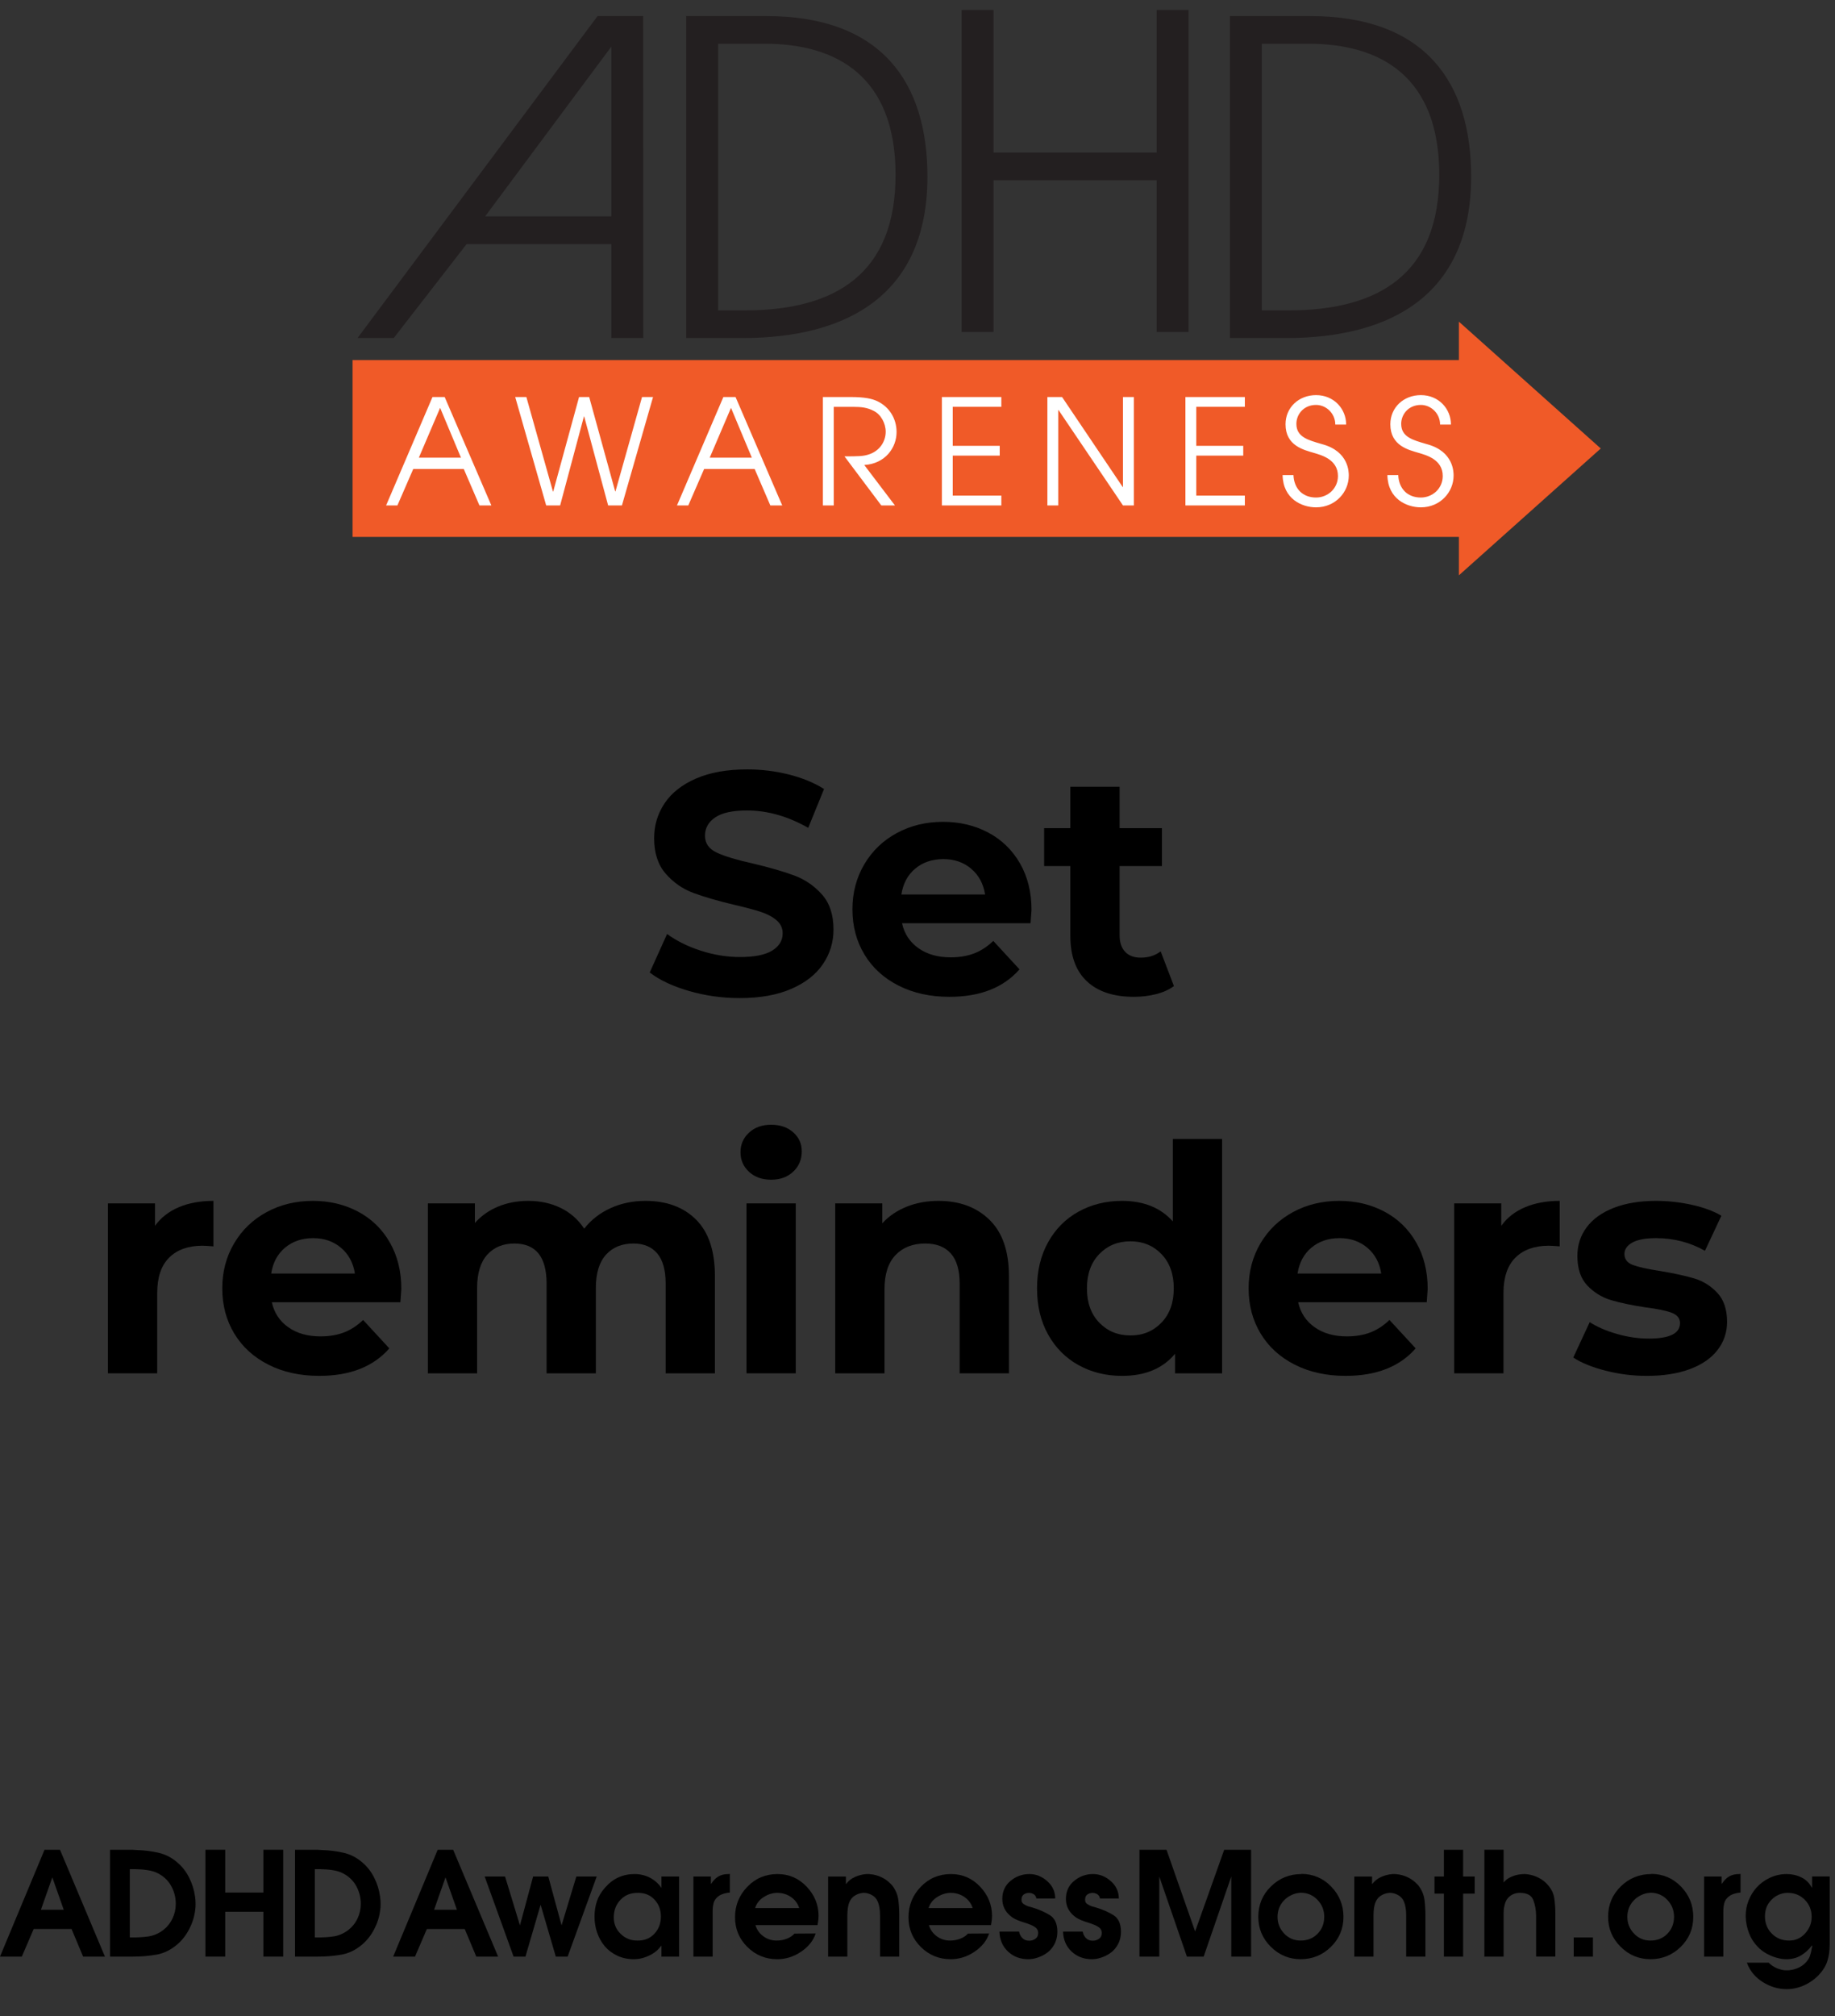 <?xml version="1.0" encoding="utf-8"?>
<!-- Generator: Adobe Illustrator 15.0.0, SVG Export Plug-In  -->
<!DOCTYPE svg PUBLIC "-//W3C//DTD SVG 1.1//EN" "http://www.w3.org/Graphics/SVG/1.1/DTD/svg11.dtd">
<svg version="1.1"
	 xmlns="http://www.w3.org/2000/svg" xmlns:xlink="http://www.w3.org/1999/xlink" xmlns:a="http://ns.adobe.com/AdobeSVGViewerExtensions/3.0/"
	 x="0px" y="0px" width="914px" height="1004px" viewBox="0 -5 914 1004" enable-background="new 0 -5 914 1004"
	 xml:space="preserve">
<rect x="0" y="-5" width="914" height="1004" fill="#333333" stroke="none"/>
<defs>
</defs>
<path fill="#231F20" d="M716.884,82.053c0-48.964-29.233-65.271-65.145-65.271h-23.248v132.801h13.121
	C687.188,149.583,716.884,131.169,716.884,82.053z M652.433,3c57.545,0,80.332,33.076,80.332,79.936
	c0,58.11-38.896,80.393-92.071,80.393h-28.084V3H652.433z"/>
<polygon fill="#231F20" points="592.011,0 592.011,160.326 576.13,160.326 576.13,84.757 494.872,84.757 494.872,160.326 
	478.989,160.326 478.989,0 494.872,0 494.872,70.976 576.13,70.976 576.13,0 "/>
<path fill="#231F20" d="M380.931,16.781h-23.248v132.801h13.119c45.577,0,75.271-18.414,75.271-67.528
	C446.072,33.09,416.84,16.781,380.931,16.781z M341.801,3h39.819c57.546,0,80.334,33.076,80.334,79.936
	c0,58.11-38.898,80.393-92.071,80.393h-28.082V3L341.801,3z"/>
<path fill="#231F20" d="M320.354,3l0.039,160.325h-15.882v-46.742h-72.125l-36.254,46.743h-18.031L297.644,3.001L320.354,3
	L320.354,3z M304.511,102.764V18.198l-62.878,84.564L304.511,102.764L304.511,102.764z"/>
<rect x="182.123" y="191.134" fill="#FFFFFF" width="543.581" height="59.4"/>
<path fill="#F05A28" d="M797.325,218.345l-70.664-63.165v19.137H175.604v88.047h551.059v19.146L797.325,218.345z M238.813,246.703
	l-7.817-18.165H205.84l-7.896,18.165h-5.63l23.104-53.994h6.068l23.25,53.994H238.813z M309.778,246.703h-6.872l-11.922-44.284
	h-0.146l-11.844,44.284h-6.946l-15.428-53.994h5.559l13.233,47.061h0.146l12.87-47.061h5.044l12.942,46.992h0.146l13.231-46.992
	h5.484L309.778,246.703z M383.7,246.703l-7.822-18.165h-25.152l-7.896,18.165h-5.631l23.104-53.994h6.068l23.253,53.994H383.7z
	 M445.772,246.703h-6.8l-18.354-24.439c6.872,0,9.214-0.075,11.625-0.806c5.924-1.675,8.92-6.633,8.92-11.455
	c0-4.229-2.409-8.607-5.922-10.36c-3.217-1.676-5.996-2.039-10.525-2.039h-9.435v49.102h-5.411V192.71h13.747
	c7.235,0,10.817,0.878,13.311,2.052c6.066,2.842,9.647,8.753,9.647,15.392c0,7.805-5.631,15.755-16.085,16.416L445.772,246.703z
	 M498.761,197.601h-24.205v19.406h23.396v4.894h-23.396v19.915h24.205v4.887h-29.612v-53.994h29.612V197.601z M564.759,246.703
	h-5.412l-32.097-47.498h-0.149v47.498h-5.407v-53.994h7.313l30.19,44.805h0.146v-44.805h5.414L564.759,246.703L564.759,246.703z
	 M620.054,197.601h-24.2v19.406h23.396v4.894h-23.396v19.915h24.2v4.887h-29.61v-53.994h29.61V197.601z M655.525,247.653
	c-7.021,0-16.448-4.162-16.67-16.051h5.409c0.293,6.783,4.605,11.164,11.261,11.164c5.7,0,10.896-4.381,10.896-10.726
	c0-8.318-8.412-10.434-12.063-11.528c-4.904-1.465-14.047-3.506-14.047-14.228c0-8.397,6.652-14.521,15.207-14.521
	c8.852,0,14.99,6.781,14.99,14.666h-5.41c0-5.472-4.459-9.78-9.58-9.78c-6.215,0-9.799,4.744-9.799,9.417
	c0,6.563,5.775,8.094,12.869,10.141c13.313,3.575,13.232,14.006,13.232,15.611C671.829,240.136,665.105,247.653,655.525,247.653z
	 M707.722,247.653c-7.021,0-16.453-4.162-16.672-16.051h5.409c0.296,6.783,4.604,11.164,11.263,11.164
	c5.701,0,10.896-4.381,10.896-10.726c0-8.318-8.404-10.434-12.063-11.528c-4.899-1.465-14.039-3.506-14.039-14.228
	c0-8.397,6.652-14.521,15.207-14.521c8.849,0,14.986,6.781,14.986,14.666H717.3c0-5.472-4.466-9.78-9.578-9.78
	c-6.215,0-9.797,4.744-9.797,9.417c0,6.563,5.773,8.094,12.866,10.141c13.31,3.575,13.235,14.006,13.235,15.611
	C724.027,240.136,717.3,247.653,707.722,247.653z"/>
<polygon fill="#F05A28" points="353.507,222.915 374.491,222.915 364.107,198.11 "/>
<polygon fill="#F05A28" points="208.622,222.915 229.604,222.915 219.222,198.11 "/>
<path d="M20.376,946.037l5.688-16.13l5.688,16.13H20.376z M0,969.365h10.872l5.902-13.752H35.64l5.76,13.752h10.872L29.88,916.157
	h-7.704L0,969.365z"/>
<path d="M64.655,959.789v-33.98h0.722c0.576,0,1.15,0,1.728,0s1.152,0.021,1.729,0.07c2.063,0.05,4.092,0.273,6.084,0.686
	c1.991,0.408,3.852,1.214,5.58,2.412c2.304,1.584,4.056,3.637,5.256,6.154c1.199,2.521,1.8,5.173,1.8,7.955
	c0,2.593-0.552,5.039-1.656,7.347c-1.104,2.305-2.688,4.246-4.752,5.832c-2.304,1.682-4.729,2.696-7.271,3.061
	c-2.545,0.359-5.209,0.521-7.992,0.47L64.655,959.789L64.655,959.789z M54.792,969.365h11.376c4.079,0,7.979-0.322,11.7-0.973
	c3.719-0.646,7.188-2.34,10.402-5.075c2.448-2.109,4.452-4.681,6.014-7.704c1.559-3.021,2.529-6.145,2.916-9.356
	c0.095-0.525,0.153-1.059,0.18-1.584c0.022-0.525,0.036-1.059,0.036-1.584c0-0.622-0.025-1.246-0.072-1.871
	c-0.049-0.623-0.121-1.247-0.216-1.872c-0.434-3.216-1.404-6.322-2.916-9.322s-3.492-5.532-5.94-7.598
	c-2.784-2.398-5.902-3.996-9.358-4.788s-6.96-1.233-10.514-1.332c-0.385-0.047-0.779-0.07-1.188-0.07s-0.828-0.021-1.26-0.072
	h-11.16V969.365L54.792,969.365z"/>
<polygon points="102.311,969.365 112.175,969.365 112.175,947.046 131.183,947.046 131.183,969.365 141.047,969.365 
	141.047,916.157 131.183,916.157 131.183,937.469 112.175,937.469 112.175,916.157 102.311,916.157 "/>
<path d="M156.815,959.789v-33.98h0.722c0.574,0,1.15,0,1.728,0s1.152,0.021,1.729,0.07c2.063,0.05,4.092,0.273,6.084,0.686
	c1.989,0.408,3.852,1.214,5.578,2.412c2.306,1.584,4.058,3.637,5.258,6.154c1.197,2.521,1.8,5.173,1.8,7.955
	c0,2.593-0.552,5.039-1.656,7.347c-1.104,2.305-2.688,4.246-4.752,5.832c-2.304,1.682-4.729,2.696-7.271,3.061
	c-2.546,0.359-5.209,0.521-7.991,0.47L156.815,959.789L156.815,959.789z M146.951,969.365h11.376c4.077,0,7.979-0.322,11.698-0.973
	c3.721-0.646,7.188-2.34,10.404-5.075c2.448-2.109,4.452-4.681,6.012-7.704c1.561-3.021,2.531-6.145,2.916-9.356
	c0.097-0.525,0.155-1.059,0.182-1.584c0.022-0.525,0.036-1.059,0.036-1.584c0-0.622-0.025-1.246-0.072-1.871
	c-0.049-0.623-0.121-1.247-0.216-1.872c-0.434-3.216-1.404-6.322-2.916-9.322c-1.514-3-3.492-5.532-5.94-7.598
	c-2.784-2.398-5.904-3.996-9.36-4.788c-3.455-0.792-6.96-1.233-10.512-1.332c-0.385-0.047-0.781-0.07-1.188-0.07
	c-0.408,0-0.828-0.021-1.262-0.072h-11.158V969.365L146.951,969.365z"/>
<path d="M216.215,946.037l5.688-16.13l5.688,16.13H216.215z M195.839,969.365h10.872l5.904-13.752h18.861l5.761,13.752h10.872
	l-22.393-53.208h-7.705L195.839,969.365z"/>
<polygon points="255.813,969.365 261.718,969.365 269.277,943.518 276.838,969.365 282.742,969.365 297.214,929.478 
	287.063,929.478 279.718,953.813 273.095,929.478 265.534,929.478 258.982,953.813 251.566,929.478 241.414,929.478 "/>
<path d="M345.381,969.365h9.574v-21.456c0-0.188,0-0.369,0-0.54c0-0.168,0-0.348,0-0.538c0-1.438,0.155-2.798,0.47-4.064
	c0.313-1.271,1.065-2.389,2.271-3.351c0.524-0.435,1.128-0.777,1.801-1.047c0.673-0.263,1.345-0.468,2.018-0.608
	c0.335-0.099,0.673-0.153,1.01-0.183c0.336-0.021,0.673-0.062,1.009-0.104v-9.287l-0.721,0.07c-1.971,0-3.625,0.396-4.97,1.188
	c-1.347,0.792-2.545,2.005-3.602,3.638h-0.146v-3.603h-8.712L345.381,969.365L345.381,969.365z M329.182,949.422
	c0,3.407-1.08,6.266-3.238,8.564c-2.16,2.308-4.97,3.437-8.426,3.386c-3.218,0.051-5.986-1.045-8.314-3.272
	c-2.327-2.231-3.49-4.979-3.49-8.244c0-3.504,1.114-6.433,3.35-8.783c2.23-2.354,5.102-3.503,8.604-3.456
	c3.406-0.047,6.18,1.067,8.313,3.352c2.136,2.276,3.203,5.073,3.203,8.39L329.182,949.422L329.182,949.422z M338.253,929.478h-8.783
	v5.688c-1.584-2.258-3.526-3.973-5.832-5.146c-2.307-1.176-4.822-1.766-7.563-1.766c-2.929,0-5.628,0.563-8.102,1.688
	c-2.475,1.128-4.718,2.869-6.729,5.222c-1.825,2.063-3.134,4.271-3.926,6.624c-0.792,2.354-1.188,4.923-1.188,7.702
	c0,2.784,0.435,5.429,1.296,7.922c0.864,2.494,2.09,4.703,3.674,6.623c1.729,2.063,3.84,3.688,6.336,4.858
	c2.495,1.177,5.277,1.765,8.354,1.765c0.435,0,0.875-0.021,1.331-0.068c0.456-0.049,0.899-0.101,1.332-0.146
	c2.112-0.386,4.149-1.127,6.12-2.229c1.969-1.104,3.554-2.521,4.752-4.247h0.146v5.396h8.782L338.253,929.478L338.253,929.478z"/>
<path d="M376.122,945.174c0.674-2.188,2.02-3.957,4.032-5.313c2.018-1.354,4.176-2.104,6.479-2.246c0.097,0,0.188,0,0.287,0
	c0.098,0,0.189,0,0.288,0c2.446,0,4.682,0.675,6.694,2.02c2.018,1.346,3.406,3.189,4.176,5.545L376.122,945.174L376.122,945.174z
	 M407.229,953.67c0-0.146,0.013-0.284,0.036-0.434c0.021-0.145,0.062-0.313,0.104-0.504c0.098-0.572,0.182-1.16,0.252-1.759
	c0.072-0.602,0.107-1.209,0.107-1.832c0-5.553-1.979-10.422-5.938-14.608c-3.962-4.188-8.798-6.279-14.51-6.279
	c-5.953,0-10.971,2.109-15.048,6.336c-4.08,4.227-6.12,9.288-6.12,15.188c0,5.813,2.054,10.739,6.154,14.797
	c4.104,4.06,9.062,6.084,14.868,6.084c4.225,0,8.173-1.233,11.846-3.707c3.672-2.474,6.105-5.51,7.31-9.104l-10.584,0.07
	c-0.912,1.058-2.174,1.896-3.778,2.521c-1.607,0.623-3.325,0.938-5.146,0.938c-2.399,0-4.57-0.694-6.518-2.092
	c-1.942-1.393-3.274-3.264-3.995-5.612L407.229,953.67L407.229,953.67z"/>
<path d="M412.484,969.365h9.574v-18c0-0.097,0-0.203,0-0.322c0-0.117,0-0.252,0-0.396c0-0.575,0-1.176,0-1.8s0.021-1.248,0.07-1.872
	c0.048-1.058,0.189-2.103,0.435-3.133c0.238-1.031,0.601-1.937,1.079-2.699c0.575-0.96,1.394-1.738,2.446-2.341
	c1.057-0.604,2.137-0.975,3.238-1.114c0.189-0.049,0.372-0.072,0.54-0.072s0.323,0,0.47,0c0.098,0,0.182,0,0.252,0h0.182
	c1.15,0.101,2.271,0.437,3.35,1.011c1.08,0.573,1.935,1.347,2.559,2.306c0.479,0.813,0.839,1.717,1.08,2.699
	c0.236,0.98,0.405,2.006,0.504,3.063c0.048,0.673,0.071,1.344,0.071,2.019c0,0.674,0,1.297,0,1.869v18.793h9.574V948.78
	c0-2.544-0.146-5.04-0.434-7.486c-0.288-2.445-1.198-4.752-2.734-6.91c-0.146-0.238-0.301-0.442-0.47-0.61
	c-0.168-0.168-0.35-0.349-0.538-0.54c-1.298-1.393-2.847-2.521-4.646-3.385c-1.802-0.862-3.66-1.368-5.58-1.516
	c-0.188-0.048-0.386-0.068-0.574-0.068c-0.19,0-0.387,0-0.575,0c-0.146,0-0.287,0-0.435,0c-0.146,0-0.287,0-0.434,0
	c-1.97,0.146-3.854,0.625-5.65,1.438c-1.802,0.815-3.252,1.973-4.354,3.456h-0.146v-3.672h-8.854V969.365L412.484,969.365z"/>
<path d="M525.595,940.422c0-3.391-1.317-6.266-3.96-8.624c-2.643-2.361-5.614-3.545-8.931-3.545c-3.504,0-6.623,1.134-9.357,3.396
	c-2.733,2.262-4.104,5.244-4.104,8.95c0,1.686,0.321,3.226,0.973,4.618c0.646,1.396,1.619,2.646,2.916,3.754
	c0.435,0.387,0.854,0.711,1.263,0.977c0.405,0.269,0.806,0.492,1.188,0.688c0.479,0.239,0.959,0.457,1.438,0.646
	c0.479,0.191,0.979,0.388,1.514,0.577c0.288,0.099,0.575,0.19,0.862,0.289c0.288,0.1,0.602,0.19,0.938,0.287
	c0.385,0.146,0.779,0.276,1.188,0.396c0.406,0.118,0.828,0.273,1.262,0.471c1.104,0.386,2.102,0.899,2.986,1.555
	c0.89,0.646,1.332,1.574,1.332,2.774c0,1.247-0.457,2.192-1.368,2.846c-0.91,0.646-1.942,0.973-3.097,0.973
	c-1.396,0-2.521-0.433-3.387-1.296c-0.86-0.864-1.417-1.943-1.653-3.24h-9.791c0.146,4.08,1.567,7.396,4.282,9.938
	c2.711,2.543,6.104,3.813,10.188,3.813c0.385,0,0.77-0.021,1.15-0.069c0.383-0.049,0.77-0.101,1.149-0.146
	c1.484-0.288,2.938-0.771,4.354-1.438c1.414-0.672,2.648-1.486,3.708-2.445c1.344-1.297,2.353-2.748,3.021-4.356
	c0.672-1.604,1.01-3.348,1.01-5.22c0-3.979-1.271-6.756-3.814-8.313c-2.545-1.563-5.425-2.818-8.643-3.78
	c-0.286-0.095-0.609-0.188-0.974-0.286c-0.358-0.097-0.729-0.189-1.116-0.287c-0.813-0.288-1.584-0.687-2.304-1.188
	c-0.722-0.506-1.058-1.212-1.01-2.123v-0.071c0-1.104,0.357-1.934,1.08-2.481c0.72-0.552,1.604-0.828,2.664-0.828
	c0.909,0,1.716,0.239,2.411,0.723c0.692,0.479,1.113,1.179,1.261,2.088h9.359v-0.008h0.007v-0.005h0.004L525.595,940.422
	L525.595,940.422z M462.522,945.174c0.673-2.188,2.017-3.957,4.031-5.313c2.018-1.354,4.177-2.104,6.479-2.246
	c0.098,0,0.189,0,0.288,0c0.098,0,0.188,0,0.288,0c2.446,0,4.68,0.675,6.694,2.02c2.018,1.346,3.403,3.189,4.178,5.545
	L462.522,945.174L462.522,945.174z M493.627,953.67c0-0.146,0.014-0.284,0.035-0.434c0.021-0.145,0.063-0.313,0.105-0.504
	c0.098-0.572,0.182-1.16,0.252-1.759c0.07-0.602,0.105-1.209,0.105-1.832c0-5.553-1.979-10.422-5.938-14.608
	c-3.961-4.188-8.798-6.279-14.509-6.279c-5.952,0-10.971,2.109-15.05,6.336c-4.078,4.227-6.118,9.288-6.118,15.188
	c0,5.813,2.053,10.739,6.152,14.797c4.104,4.06,9.063,6.084,14.868,6.084c4.227,0,8.172-1.233,11.846-3.707s6.106-5.51,7.312-9.104
	l-10.584,0.07c-0.911,1.058-2.173,1.896-3.778,2.521c-1.607,0.623-3.323,0.938-5.146,0.938c-2.398,0-4.57-0.694-6.52-2.092
	c-1.943-1.393-3.272-3.264-3.995-5.612L493.627,953.67L493.627,953.67z"/>
<path d="M557.275,940.422c0-3.391-1.321-6.266-3.962-8.624c-2.644-2.361-5.614-3.545-8.931-3.545c-3.504,0-6.622,1.134-9.355,3.396
	c-2.734,2.262-4.104,5.244-4.104,8.95c0,1.686,0.322,3.226,0.975,4.618c0.646,1.396,1.619,2.646,2.916,3.754
	c0.435,0.387,0.854,0.711,1.261,0.977c0.407,0.269,0.806,0.492,1.188,0.688c0.479,0.239,0.961,0.457,1.438,0.646
	c0.479,0.191,0.98,0.388,1.514,0.577c0.287,0.099,0.576,0.19,0.861,0.289c0.289,0.1,0.602,0.19,0.938,0.287
	c0.387,0.146,0.779,0.276,1.188,0.396c0.406,0.118,0.828,0.273,1.262,0.471c1.104,0.386,2.103,0.899,2.986,1.555
	c0.889,0.646,1.332,1.574,1.332,2.774c0,1.247-0.457,2.192-1.369,2.846c-0.911,0.646-1.941,0.973-3.097,0.973
	c-1.396,0-2.521-0.433-3.385-1.296c-0.862-0.864-1.419-1.943-1.653-3.24h-9.794c0.146,4.08,1.569,7.396,4.283,9.938
	c2.712,2.543,6.105,3.813,10.188,3.813c0.385,0,0.771-0.021,1.151-0.069c0.384-0.049,0.768-0.101,1.148-0.146
	c1.485-0.288,2.938-0.771,4.354-1.438c1.413-0.672,2.647-1.486,3.706-2.445c1.345-1.297,2.354-2.748,3.021-4.356
	c0.673-1.604,1.011-3.348,1.011-5.22c0-3.979-1.271-6.756-3.813-8.313c-2.545-1.563-5.427-2.818-8.643-3.78
	c-0.287-0.095-0.609-0.188-0.975-0.286c-0.357-0.097-0.729-0.189-1.115-0.287c-0.813-0.288-1.584-0.687-2.306-1.188
	c-0.721-0.503-1.058-1.212-1.009-2.123v-0.071c0-1.104,0.359-1.934,1.079-2.481c0.722-0.553,1.604-0.828,2.663-0.828
	c0.912,0,1.719,0.239,2.412,0.723c0.692,0.479,1.114,1.179,1.262,2.088h9.362L557.275,940.422L557.275,940.422z"/>
<polygon points="567.569,969.365 577.434,969.365 577.434,929.478 591.186,969.365 599.535,969.365 613.288,929.478 
	613.288,969.365 623.153,969.365 623.153,916.157 609.763,916.157 595.288,956.838 581.031,916.157 567.569,916.157 "/>
<path d="M822.087,937.541c3.313,0,6.097,1.184,8.354,3.539c2.256,2.357,3.385,5.178,3.385,8.447c0,3.37-1.104,6.188-3.313,8.449
	c-2.209,2.263-5.021,3.396-8.426,3.396c-3.267,0-6.001-1.163-8.208-3.49c-2.208-2.326-3.313-5.104-3.313-8.313
	c0-1.584,0.274-3.084,0.828-4.5c0.552-1.415,1.379-2.677,2.481-3.78c0.813-0.86,1.802-1.604,2.95-2.229
	c1.15-0.625,2.326-1.06,3.527-1.297c0.286-0.048,0.574-0.084,0.861-0.106C821.513,937.625,821.799,937.591,822.087,937.541z
	 M822.52,928.254c-5.951,0-11.027,2.054-15.229,6.152c-4.201,4.104-6.302,9.156-6.302,15.156c0,5.811,2.073,10.774,6.229,14.901
	c4.149,4.13,9.106,6.189,14.868,6.189c5.854,0,10.872-2.038,15.048-6.119c4.178-4.079,6.268-9.07,6.268-14.979
	c0-5.811-2.02-10.813-6.049-15.015c-4.031-4.197-8.979-6.321-14.83-6.37L822.52,928.254L822.52,928.254z M783.855,969.365h9.573
	v-9.574h-9.573V969.365z M739.359,969.365h9.574v-19.296v-0.181v-0.184c0-0.574,0-1.163,0-1.766c0-0.601,0.021-1.213,0.07-1.836
	c0.099-0.864,0.252-1.739,0.47-2.629c0.218-0.891,0.539-1.689,0.974-2.411c0.77-1.15,1.716-2.019,2.844-2.593
	c1.13-0.575,2.363-0.863,3.709-0.863c3.554,0,5.783,1.178,6.695,3.527c0.911,2.351,1.395,4.969,1.438,7.849c0,0.146,0,0.303,0,0.47
	c0,0.169,0,0.303,0,0.396v19.513h9.573v-21.526c0-2.688-0.182-5.221-0.54-7.598c-0.356-2.376-1.451-4.597-3.272-6.658
	c-1.198-1.394-2.688-2.543-4.465-3.456c-1.774-0.911-3.603-1.484-5.476-1.729c-0.287-0.049-0.588-0.084-0.896-0.106
	c-0.313-0.021-0.61-0.036-0.897-0.036c-0.527,0-1.067,0.036-1.62,0.106c-0.553,0.071-1.113,0.155-1.689,0.252
	c-1.345,0.288-2.643,0.758-3.891,1.403c-1.247,0.645-2.257,1.477-3.021,2.48v-16.346h-9.575L739.359,969.365L739.359,969.365z
	 M719.199,969.365h9.575v-31.393h5.761v-8.496h-5.761v-13.319h-9.575v13.319h-4.683v8.496h4.683V969.365z M674.563,969.365h9.572
	v-18c0-0.097,0-0.203,0-0.322c0-0.117,0-0.252,0-0.396c0-0.575,0-1.176,0-1.8s0.022-1.248,0.072-1.872
	c0.047-1.058,0.188-2.103,0.434-3.133c0.238-1.031,0.602-1.937,1.079-2.699c0.575-0.96,1.396-1.738,2.448-2.341
	c1.057-0.604,2.136-0.975,3.237-1.114c0.189-0.049,0.372-0.072,0.54-0.072s0.322,0,0.47,0c0.098,0,0.183,0,0.253,0h0.182
	c1.15,0.101,2.27,0.437,3.35,1.011c1.08,0.573,1.934,1.347,2.559,2.306c0.479,0.813,0.839,1.717,1.08,2.699
	c0.236,0.98,0.404,2.006,0.504,3.063c0.049,0.673,0.069,1.344,0.069,2.019c0,0.674,0,1.297,0,1.869v18.793h9.576V948.78
	c0-2.544-0.146-5.04-0.436-7.486c-0.286-2.445-1.196-4.752-2.733-6.91c-0.146-0.238-0.301-0.442-0.469-0.61
	c-0.169-0.168-0.352-0.349-0.539-0.54c-1.297-1.393-2.848-2.521-4.646-3.385c-1.802-0.862-3.661-1.368-5.579-1.516
	c-0.191-0.048-0.387-0.068-0.575-0.068c-0.19,0-0.387,0-0.575,0c-0.146,0-0.287,0-0.435,0c-0.146,0-0.288,0-0.434,0
	c-1.971,0.146-3.854,0.625-5.65,1.438c-1.802,0.815-3.253,1.973-4.354,3.456h-0.146v-3.672h-8.854V969.365L674.563,969.365z
	 M647.85,937.541c3.313,0,6.096,1.184,8.354,3.539c2.256,2.357,3.387,5.178,3.387,8.447c0,3.37-1.104,6.188-3.313,8.449
	c-2.209,2.263-5.02,3.396-8.425,3.396c-3.27,0-6.001-1.163-8.209-3.49c-2.206-2.326-3.313-5.104-3.313-8.313
	c0-1.584,0.275-3.084,0.828-4.5c0.554-1.415,1.38-2.677,2.48-3.78c0.813-0.86,1.803-1.604,2.952-2.229
	c1.149-0.624,2.327-1.06,3.525-1.297c0.288-0.048,0.575-0.084,0.863-0.106C647.272,937.625,647.561,937.591,647.85,937.541z
	 M648.28,928.254c-5.952,0-11.026,2.054-15.229,6.152c-4.198,4.104-6.299,9.156-6.299,15.156c0,5.811,2.073,10.774,6.229,14.901
	c4.148,4.13,9.105,6.189,14.867,6.189c5.854,0,10.869-2.038,15.049-6.119c4.177-4.079,6.265-9.07,6.265-14.979
	c0-5.811-2.019-10.813-6.048-15.015c-4.03-4.197-8.979-6.321-14.832-6.37L648.28,928.254L648.28,928.254z"/>
<path d="M848.799,969.365h9.576v-21.456c0-0.188,0-0.369,0-0.54c0-0.168,0-0.348,0-0.538c0-1.438,0.151-2.798,0.468-4.064
	c0.313-1.271,1.065-2.389,2.271-3.351c0.524-0.435,1.127-0.777,1.799-1.047c0.674-0.263,1.346-0.468,2.021-0.608
	c0.334-0.099,0.672-0.153,1.01-0.183c0.334-0.021,0.672-0.062,1.009-0.104v-9.287l-0.724,0.07c-1.97,0-3.625,0.396-4.969,1.188
	c-1.347,0.792-2.545,2.005-3.603,3.638h-0.146v-3.603h-8.712V969.365L848.799,969.365z"/>
<path d="M902.365,949.638c0,3.071-1.08,5.796-3.238,8.172c-2.159,2.376-4.823,3.563-7.991,3.563c-3.457,0-6.323-1.148-8.604-3.456
	c-2.281-2.306-3.42-5.186-3.42-8.642c0-1.584,0.252-3.049,0.757-4.395c0.505-1.345,1.31-2.594,2.411-3.742
	c1.058-1.104,2.292-1.97,3.708-2.595c1.416-0.622,2.893-0.938,4.43-0.938c3.406,0,6.252,1.15,8.531,3.456
	c2.277,2.306,3.42,5.138,3.42,8.495L902.365,949.638L902.365,949.638z M902.58,929.478v5.473l-0.145,0.072
	c-1.2-2.307-2.932-4.009-5.188-5.112c-2.256-1.104-4.68-1.652-7.271-1.652c-2.979,0-5.771,0.608-8.389,1.836
	c-2.616,1.227-4.859,2.869-6.729,4.935c-1.634,1.872-2.931,3.996-3.89,6.372c-0.963,2.376-1.438,4.885-1.438,7.521
	c0,0.098,0,0.205,0,0.32c0,0.12,0,0.252,0,0.396c0.098,2.733,0.636,5.396,1.618,7.99c0.981,2.594,2.438,4.873,4.354,6.841
	c1.297,1.395,2.894,2.593,4.785,3.602c1.896,1.009,3.827,1.729,5.799,2.159c0.622,0.146,1.244,0.253,1.869,0.324
	c0.623,0.069,1.229,0.104,1.803,0.104c2.732,0,5.146-0.608,7.232-1.836c2.088-1.225,3.925-2.893,5.509-5.004l0.146,0.216
	c0,0.146-0.014,0.288-0.035,0.437c-0.021,0.146-0.063,0.266-0.105,0.355c-0.24,1.584-0.576,3.017-1.011,4.284
	c-0.433,1.271-1.317,2.53-2.664,3.779c-0.909,0.861-1.979,1.56-3.2,2.088c-1.229,0.526-2.483,0.889-3.779,1.08
	c-0.338,0.047-0.661,0.083-0.975,0.104c-0.313,0.021-0.639,0.035-0.975,0.035c-0.434,0-0.862-0.021-1.295-0.07
	c-0.436-0.049-0.893-0.146-1.369-0.284c-1.148-0.241-2.293-0.676-3.42-1.3c-1.129-0.622-2.076-1.346-2.846-2.156h-10.871
	c1.486,4.027,4.104,7.23,7.85,9.607c3.745,2.375,7.729,3.563,11.951,3.563c2.979,0,5.845-0.611,8.604-1.836
	c2.762-1.229,5.174-2.896,7.233-5.004c2.159-2.26,3.64-4.607,4.431-7.062c0.793-2.446,1.188-5.229,1.188-8.353V929.46h-8.784v0.009
	h0.004v0.007h0.002V929.478z"/>
<path d="M578.12,468.752c-2.729,2.099-6.031,3.146-9.908,3.146c-3.357,0-5.955-0.969-7.787-2.91
	c-1.836-1.939-2.756-4.692-2.756-8.258v-34.45h21.08v-18.875h-21.08v-20.607h-24.537v20.607h-13.055v18.875h13.055v34.763
	c0,9.964,2.752,17.515,8.258,22.651c5.506,5.139,13.291,7.707,23.359,7.707c3.877,0,7.576-0.447,11.09-1.337
	s6.473-2.227,8.887-4.011L578.12,468.752z M469.899,422.821c5.451,0,10.066,1.6,13.842,4.797c3.775,3.2,6.08,7.472,6.922,12.82
	h-41.687c0.839-5.452,3.146-9.753,6.923-12.898C459.674,424.394,464.339,422.821,469.899,422.821z M513.786,448.146
	c0-8.809-1.916-16.541-5.742-23.202c-3.83-6.658-9.1-11.771-15.809-15.336c-6.713-3.564-14.211-5.349-22.494-5.349
	c-8.494,0-16.178,1.863-23.045,5.584c-6.869,3.724-12.27,8.915-16.201,15.573c-3.933,6.661-5.899,14.132-5.899,22.416
	c0,8.391,1.991,15.888,5.978,22.493c3.984,6.607,9.647,11.773,16.989,15.494c7.339,3.725,15.78,5.584,25.325,5.584
	c15.309,0,26.949-4.561,34.92-13.684l-13.057-14.158c-2.936,2.832-6.109,4.904-9.516,6.214c-3.41,1.313-7.314,1.966-11.719,1.966
	c-6.398,0-11.746-1.519-16.046-4.562c-4.302-3.04-7.026-7.182-8.179-12.427h64.021C513.628,450.663,513.786,448.46,513.786,448.146z
	 M368.442,492.034c10.068,0,18.613-1.523,25.64-4.563c7.024-3.041,12.294-7.157,15.809-12.348c3.513-5.191,5.27-10.933,5.27-17.225
	c0-7.339-1.914-13.159-5.741-17.46c-3.83-4.299-8.416-7.445-13.764-9.438c-5.348-1.99-12.218-3.983-20.607-5.977
	c-8.074-1.782-14.077-3.591-18.01-5.427c-3.932-1.833-5.898-4.64-5.898-8.416c0-3.774,1.703-6.816,5.111-9.123
	c3.407-2.306,8.677-3.461,15.809-3.461c10.171,0,20.344,2.886,30.517,8.651l7.865-19.348c-5.034-3.146-10.907-5.557-17.617-7.236
	c-6.713-1.676-13.582-2.517-20.606-2.517c-10.067,0-18.589,1.522-25.562,4.562c-6.975,3.042-12.191,7.157-15.651,12.347
	c-3.461,5.191-5.19,10.987-5.19,17.382c0,7.342,1.911,13.213,5.74,17.618c3.828,4.404,8.416,7.604,13.765,9.595
	c5.349,1.994,12.216,3.987,20.606,5.978c5.452,1.258,9.777,2.413,12.977,3.46c3.198,1.05,5.82,2.438,7.865,4.168
	c2.045,1.731,3.068,3.909,3.068,6.528c0,3.566-1.73,6.424-5.191,8.574c-3.462,2.15-8.809,3.224-16.045,3.224
	c-6.503,0-13.005-1.048-19.506-3.146c-6.503-2.097-12.111-4.877-16.831-8.337l-8.65,19.191c4.928,3.774,11.455,6.842,19.583,9.202
	C351.32,490.853,359.737,492.034,368.442,492.034z"/>
<path d="M77.203,605.445v-11.168H53.766v84.627h24.538v-39.955c0-7.863,1.99-13.762,5.977-17.695
	c3.984-3.932,9.49-5.898,16.518-5.898c0.944,0,2.777,0.105,5.506,0.314v-22.65c-6.504,0-12.245,1.049-17.225,3.145
	C84.097,598.264,80.138,601.355,77.203,605.445z"/>
<path d="M156.011,611.58c5.451,0,10.067,1.602,13.842,4.799c3.775,3.199,6.082,7.471,6.922,12.82h-41.686
	c0.839-5.453,3.146-9.754,6.923-12.9C145.786,613.154,150.45,611.58,156.011,611.58z M199.897,636.906
	c0-8.809-1.915-16.541-5.741-23.201c-3.83-6.658-9.1-11.771-15.81-15.338c-6.712-3.564-14.211-5.348-22.494-5.348
	c-8.494,0-16.177,1.863-23.044,5.584c-6.87,3.725-12.27,8.914-16.201,15.572c-3.933,6.66-5.899,14.133-5.899,22.416
	c0,8.389,1.991,15.887,5.978,22.492c3.984,6.607,9.647,11.773,16.989,15.494c7.339,3.725,15.781,5.586,25.324,5.586
	c15.31,0,26.95-4.563,34.921-13.686l-13.057-14.156c-2.937,2.83-6.109,4.902-9.516,6.213c-3.41,1.313-7.314,1.965-11.719,1.965
	c-6.398,0-11.747-1.518-16.046-4.561c-4.301-3.041-7.026-7.182-8.179-12.426h64.021C199.74,639.422,199.897,637.221,199.897,636.906
	z"/>
<path d="M321.489,593.02c-6.292,0-12.088,1.207-17.382,3.617c-5.297,2.414-9.674,5.82-13.134,10.225
	c-2.938-4.508-6.818-7.943-11.641-10.303c-4.825-2.359-10.225-3.539-16.202-3.539c-5.454,0-10.46,0.943-15.022,2.832
	c-4.561,1.887-8.415,4.613-11.562,8.178v-9.752h-23.438v84.627h24.539v-42.471c0-7.338,1.676-12.871,5.033-16.594
	c3.356-3.723,7.865-5.586,13.527-5.586c10.697,0,16.045,6.662,16.045,19.979v44.672h24.539v-42.471
	c0-7.338,1.676-12.871,5.034-16.594c3.354-3.723,7.916-5.586,13.685-5.586c5.137,0,9.097,1.652,11.877,4.955
	c2.776,3.305,4.168,8.313,4.168,15.023v44.672h24.539v-48.447c0-12.479-3.122-21.84-9.359-28.078
	C340.496,596.141,332.08,593.02,321.489,593.02z"/>
<path d="M384.094,582.48c4.508,0,8.18-1.338,11.011-4.01c2.832-2.676,4.247-6.059,4.247-10.148c0-3.775-1.415-6.92-4.247-9.436
	c-2.831-2.518-6.503-3.777-11.011-3.777c-4.511,0-8.18,1.313-11.012,3.932c-2.831,2.623-4.246,5.875-4.246,9.754
	c0,3.881,1.415,7.133,4.246,9.754C375.914,581.17,379.583,582.48,384.094,582.48z M371.824,678.904h24.538v-84.627h-24.538V678.904z
	"/>
<path d="M467.462,593.02c-5.768,0-11.064,0.971-15.888,2.908c-4.824,1.943-8.862,4.695-12.111,8.26v-9.91h-23.438v84.627h24.538
	v-41.842c0-7.551,1.834-13.238,5.507-17.066c3.668-3.826,8.597-5.742,14.786-5.742c5.557,0,9.805,1.652,12.74,4.955
	c2.936,3.305,4.404,8.313,4.404,15.023v44.672h24.539v-48.447c0-12.373-3.225-21.707-9.674-28S477.948,593.02,467.462,593.02z"/>
<path d="M563.101,660.029c-6.293,0-11.484-2.123-15.574-6.371c-4.09-4.246-6.133-9.936-6.133-17.066s2.043-12.82,6.133-17.068
	c4.09-4.246,9.281-6.369,15.574-6.369c6.186,0,11.324,2.123,15.414,6.369c4.09,4.248,6.135,9.938,6.135,17.068
	s-2.045,12.82-6.135,17.066C574.425,657.906,569.286,660.029,563.101,660.029z M584.179,562.188v41.057
	c-6.084-6.814-14.527-10.225-25.328-10.225c-7.971,0-15.18,1.783-21.627,5.348c-6.449,3.566-11.51,8.652-15.18,15.258
	c-3.672,6.605-5.506,14.264-5.506,22.967c0,8.705,1.834,16.357,5.506,22.965c3.67,6.607,8.73,11.693,15.18,15.258
	c6.447,3.566,13.656,5.35,21.627,5.35c11.535,0,20.346-3.67,26.428-11.012v9.752h23.439V562.188H584.179z"/>
<path d="M667.229,611.58c5.453,0,10.068,1.602,13.842,4.799c3.775,3.199,6.08,7.471,6.922,12.82h-41.686
	c0.84-5.453,3.148-9.754,6.922-12.9C657.005,613.154,661.669,611.58,667.229,611.58z M711.116,636.906
	c0-8.809-1.914-16.541-5.742-23.201c-3.828-6.658-9.098-11.771-15.809-15.338c-6.711-3.564-14.211-5.348-22.492-5.348
	c-8.496,0-16.178,1.863-23.045,5.584c-6.871,3.725-12.27,8.914-16.201,15.572c-3.934,6.66-5.898,14.133-5.898,22.416
	c0,8.389,1.988,15.887,5.977,22.492c3.984,6.607,9.646,11.773,16.988,15.494c7.338,3.725,15.781,5.586,25.326,5.586
	c15.309,0,26.947-4.563,34.918-13.686l-13.055-14.156c-2.936,2.83-6.109,4.902-9.518,6.213c-3.408,1.313-7.314,1.965-11.719,1.965
	c-6.396,0-11.744-1.518-16.043-4.561c-4.303-3.041-7.025-7.182-8.18-12.426h64.02C710.96,639.422,711.116,637.221,711.116,636.906z"
	/>
<path d="M820.282,680.164c8.283,0,15.439-1.129,21.473-3.383c6.029-2.254,10.615-5.426,13.764-9.516
	c3.145-4.09,4.717-8.754,4.717-14c0-6.186-1.625-11.012-4.873-14.473c-3.254-3.461-7.08-5.844-11.484-7.156
	c-4.404-1.311-10.066-2.541-16.988-3.697c-6.189-0.943-10.695-1.938-13.529-2.988c-2.832-1.047-4.248-2.883-4.248-5.506
	c0-2.305,1.314-4.191,3.932-5.662c2.625-1.467,6.557-2.203,11.799-2.203c8.809,0,16.936,2.1,24.383,6.293l8.18-17.459
	c-3.881-2.307-8.783-4.117-14.707-5.428c-5.928-1.313-11.877-1.967-17.855-1.967c-8.074,0-15.072,1.156-20.998,3.461
	c-5.926,2.307-10.438,5.531-13.527,9.674c-3.096,4.143-4.641,8.887-4.641,14.234c0,6.398,1.65,11.326,4.955,14.787
	s7.209,5.873,11.719,7.236c4.508,1.363,10.227,2.568,17.146,3.617c5.871,0.734,10.223,1.627,13.055,2.674
	c2.832,1.051,4.248,2.781,4.248,5.191c0,5.139-5.193,7.709-15.574,7.709c-5.139,0-10.381-0.76-15.729-2.283
	c-5.35-1.518-9.91-3.484-13.686-5.898l-8.18,17.617c3.982,2.623,9.332,4.799,16.043,6.529
	C806.388,679.299,813.255,680.164,820.282,680.164z M747.767,605.445v-11.168h-23.438v84.627h24.539v-39.955
	c0-7.863,1.992-13.762,5.979-17.695c3.98-3.932,9.488-5.898,16.514-5.898c0.943,0,2.779,0.105,5.508,0.314v-22.65
	c-6.506,0-12.244,1.049-17.225,3.145C754.661,598.264,750.7,601.355,747.767,605.445z"/>
</svg>
